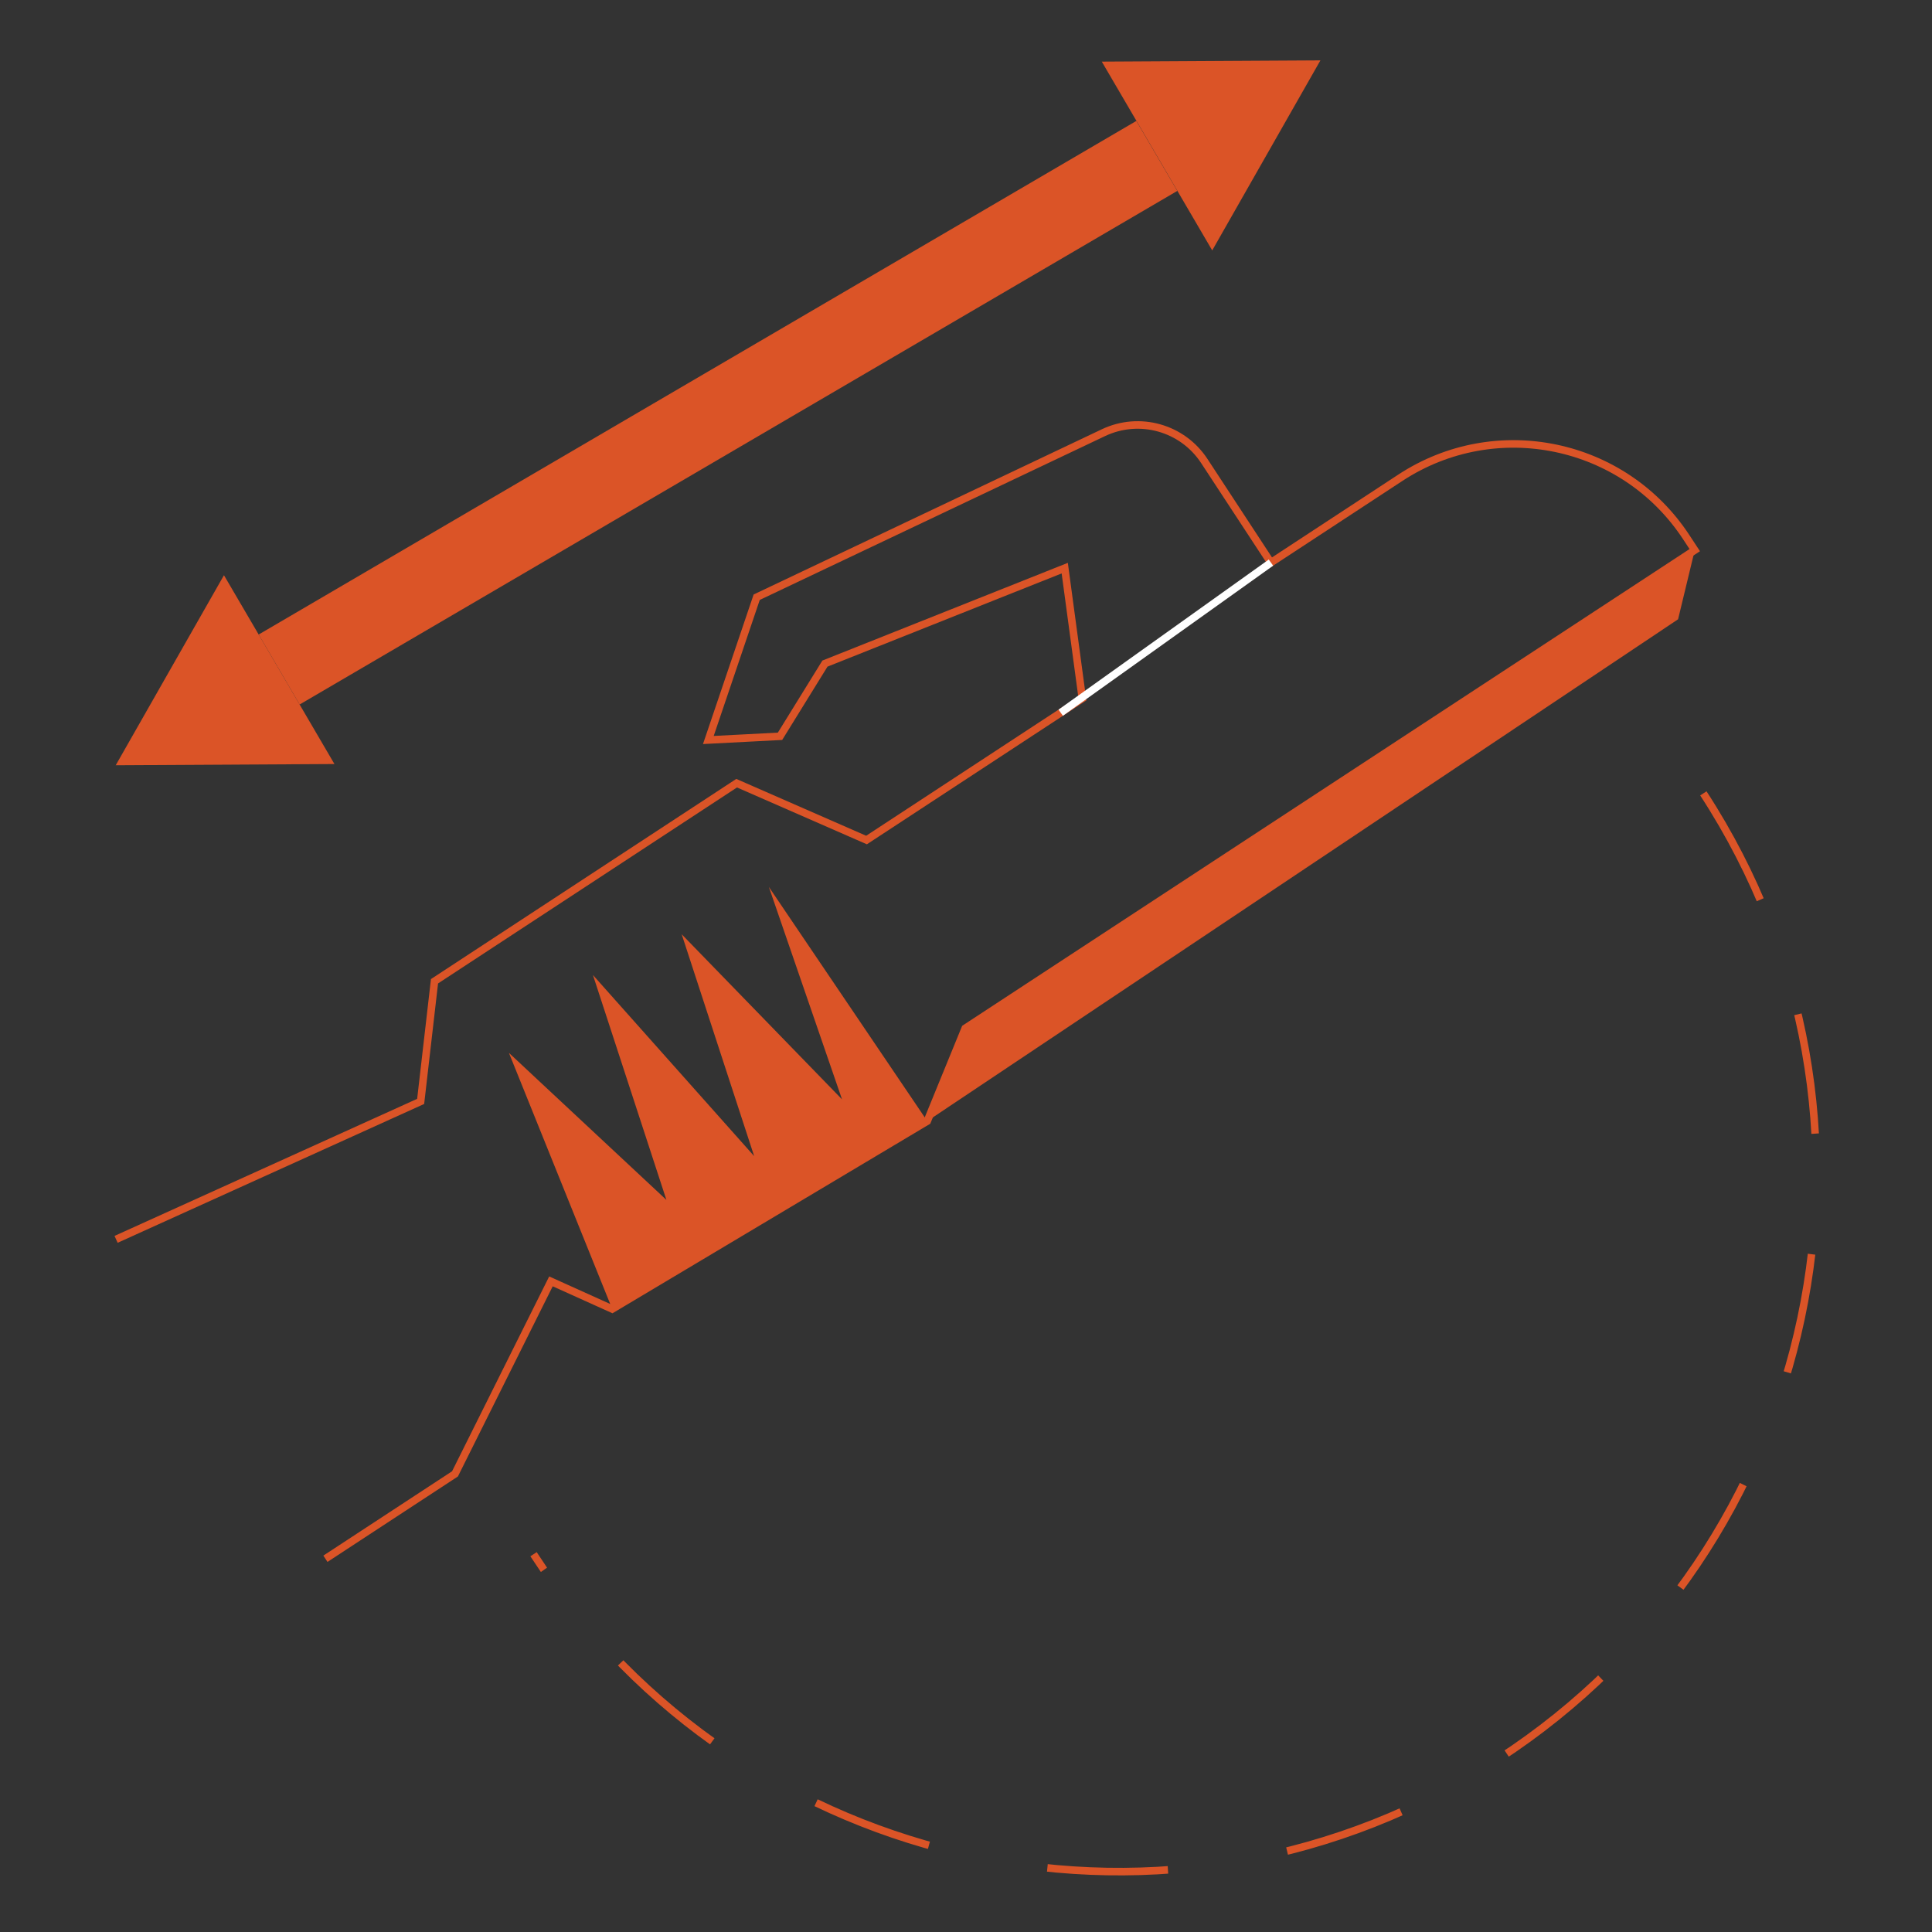 <?xml version="1.0" encoding="utf-8"?>
<!-- Generator: Adobe Illustrator 16.0.0, SVG Export Plug-In . SVG Version: 6.00 Build 0)  -->
<!DOCTYPE svg PUBLIC "-//W3C//DTD SVG 1.1//EN" "http://www.w3.org/Graphics/SVG/1.1/DTD/svg11.dtd">
<svg version="1.1" id="Capa_1" xmlns="http://www.w3.org/2000/svg" xmlns:xlink="http://www.w3.org/1999/xlink" x="0px" y="0px"
	 width="128px" height="128px" viewBox="0 0 128 128" enable-background="new 0 0 128 128" xml:space="preserve">
<rect x="0" y="0" width="128" height="128" fill="#333333" stroke="none"/>
<path fill="none" stroke="#DB5427" stroke-width="0.5" stroke-miterlimit="10" d="M21.56,103.272l8.584-5.624l6.358-12.754
	l4.061,1.833l20.871-12.45l2.514-6.148l48.334-31.681l-0.561-0.854c-4.144-6.32-12.621-8.084-18.942-3.943l-8.578,5.625l-4.411-6.73
	c-1.445-2.21-4.299-3.012-6.685-1.879L50.133,39.567l-3.203,9.46l4.748-0.246l2.976-4.816l15.888-6.325l1.165,8.64l-14.298,9.374
	l-8.605-3.766L28.787,65.011l-0.917,7.96L7.691,82.11"/>
<line fill="none" stroke="#FFFFFF" stroke-width="0.5" stroke-miterlimit="10" x1="70.276" y1="47.219" x2="84.204" y2="37.274"/>
<polygon fill="#DB5427" points="112.282,36.45 111.177,41.029 61.434,74.277 63.948,68.13 "/>
<polygon fill="#DB5427" points="61.434,74.277 50.94,58.763 55.786,72.835 45.164,61.898 49.965,76.597 39.284,64.598 
	44.151,79.498 33.718,69.757 40.563,86.728 "/>
<path fill="none" stroke="#DB5427" stroke-width="0.5" stroke-miterlimit="10" stroke-dasharray="8,8" d="M112.852,52.563
	c13.922,21.399,7.852,50.037-13.548,63.956c-21.399,13.922-50.034,7.854-63.956-13.548"/>
<polygon fill="#DB5427" points="87.481,4 72.996,4.082 80.313,16.59 "/>
<polygon fill="#DB5427" points="7.667,50.7 22.158,50.619 14.838,38.11 "/>
<rect x="44.892" y="-6.34" transform="matrix(0.505 0.863 -0.863 0.505 47.144 -27.528)" fill="#DB5427" width="5.373" height="67.379"/>
<g>
</g>
<g>
</g>
<g>
</g>
<g>
</g>
<g>
</g>
<g>
</g>
</svg>
